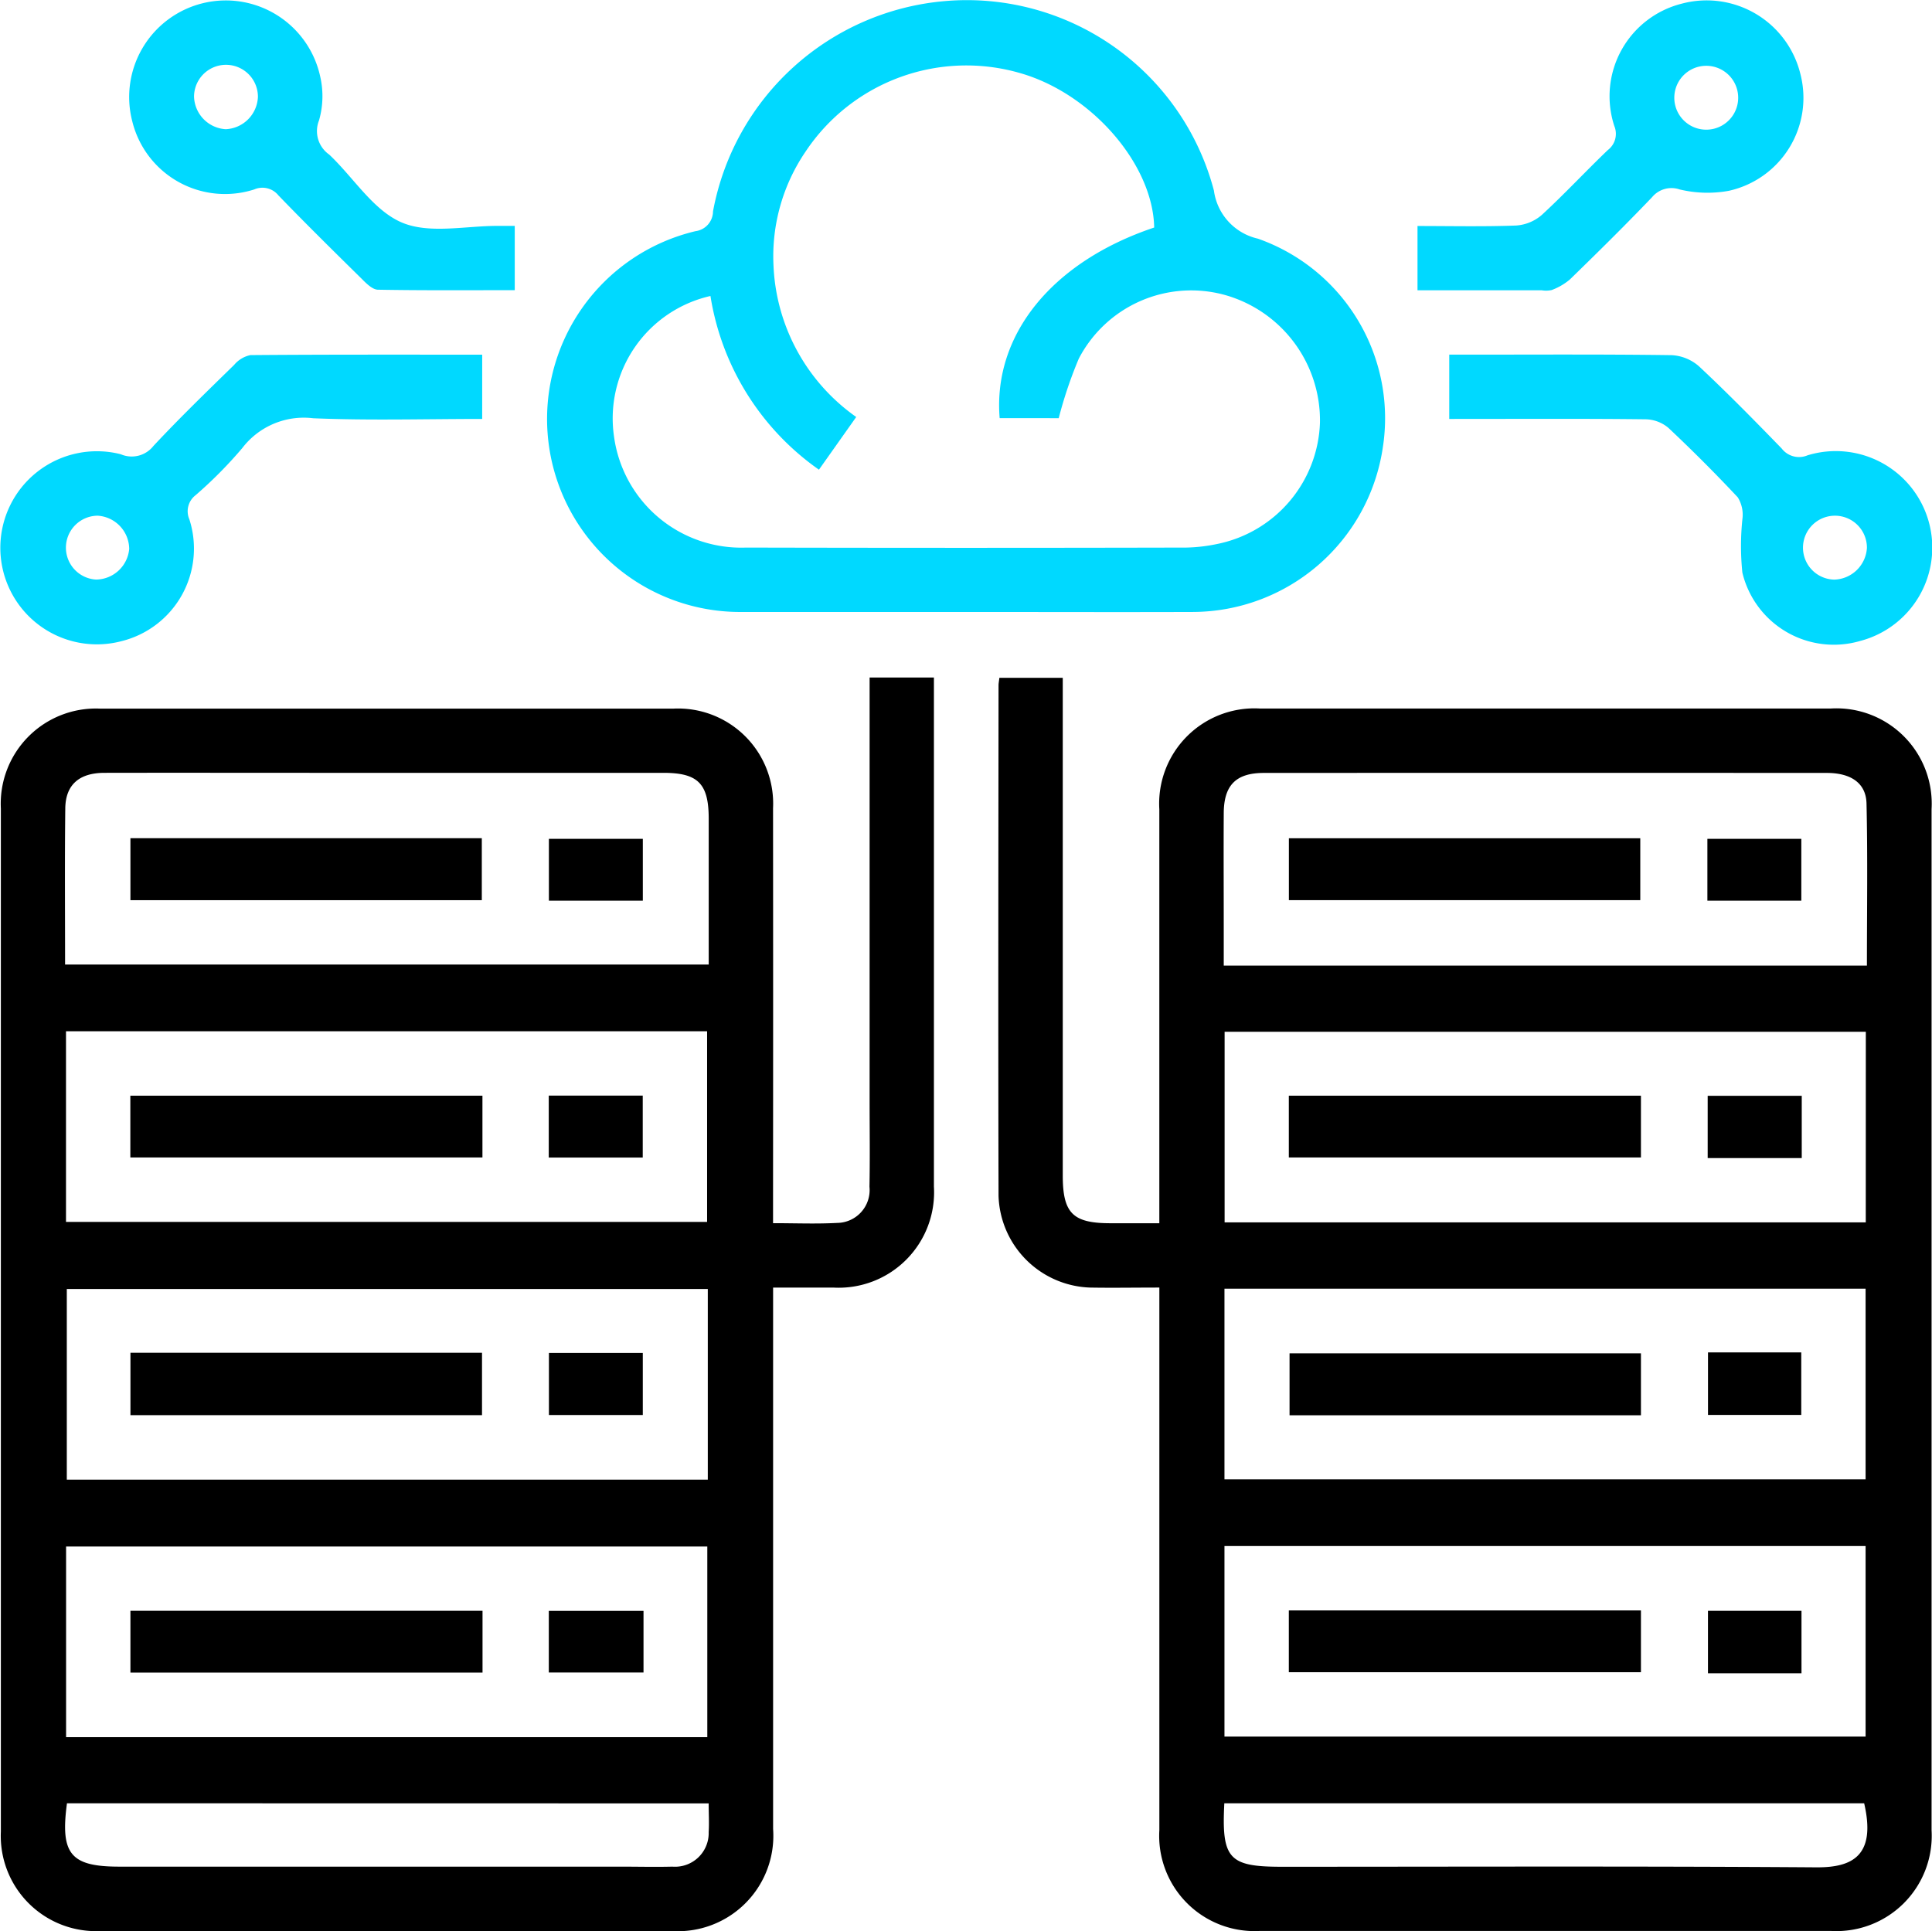 <svg id="Group_9787" data-name="Group 9787" xmlns="http://www.w3.org/2000/svg" xmlns:xlink="http://www.w3.org/1999/xlink" width="67.386" height="67.361" viewBox="0 0 67.386 67.361">
    <defs>
        <clipPath id="clip-path">
            <rect id="Rectangle_678" data-name="Rectangle 678" width="67.386" height="67.361"/>
        </clipPath>
    </defs>
    <g id="Group_6199" data-name="Group 6199" clip-path="url(#clip-path)">
        <path id="Path_3393" data-name="Path 3393" d="M138.725,111.668c-.877,0-1.647.014-2.416,0a3.306,3.306,0,0,1-3.189-3.2c-.015-5.937-.005-11.873,0-17.81,0-.069.015-.137.029-.259h2.211v.809q0,8.274,0,16.548c0,1.316.348,1.666,1.652,1.668h1.716v-.764q0-6.837,0-13.673a3.323,3.323,0,0,1,3.505-3.518q9.958,0,19.917,0a3.324,3.324,0,0,1,3.513,3.51q0,17.81,0,35.62a3.324,3.324,0,0,1-3.512,3.512q-9.958,0-19.916,0a3.323,3.323,0,0,1-3.506-3.519q0-9.01,0-18.02v-.906M141,127.332h22.362v-6.647H141Zm22.37-24.587H141.005v6.649h22.363ZM141,118.355h22.362v-6.648H141Zm22.408-17.919c0-1.926.029-3.79-.014-5.653-.016-.711-.543-1.067-1.385-1.067q-9.817-.005-19.634,0c-.979,0-1.4.432-1.4,1.421-.008,1.355,0,2.711,0,4.066v1.233Zm-22.413,29.222c-.1,1.939.16,2.214,2,2.214,6.217,0,12.435-.024,18.652.02,1.249.009,2.09-.4,1.665-2.234Z" transform="translate(-98.292 -66.754)"/>
        <path id="Path_3394" data-name="Path 3394" d="M27.032,109.384c.795,0,1.516.03,2.233-.009a1.145,1.145,0,0,0,1.131-1.262c.02-1,.005-2.01.005-3.015V90.35h2.243v.72q0,8.519,0,17.038a3.328,3.328,0,0,1-3.5,3.523c-.674,0-1.348,0-2.109,0v.863q0,9.01,0,18.02a3.33,3.33,0,0,1-3.533,3.562q-9.958,0-19.916,0A3.322,3.322,0,0,1,.1,130.607q0-17.845,0-35.689a3.319,3.319,0,0,1,3.469-3.483q9.993,0,19.986,0a3.317,3.317,0,0,1,3.478,3.474q.006,6.8,0,13.6v.873M24.74,120.663H2.375v6.649H24.74ZM2.372,109.34H24.733v-6.651H2.372Zm22.385,2.34H2.4v6.65H24.757ZM2.34,100.362H24.789c0-1.728,0-3.407,0-5.087,0-1.223-.371-1.6-1.58-1.6q-5.96,0-11.921,0c-2.524,0-5.049-.005-7.573,0-.884,0-1.358.417-1.368,1.24-.021,1.8-.007,3.594-.007,5.444m.066,29.261c-.239,1.774.129,2.21,1.83,2.21H21.7c.608,0,1.216.015,1.823,0a1.174,1.174,0,0,0,1.265-1.206c.02-.32,0-.642,0-1Z" transform="translate(-0.07 -66.716)"/>
        <path id="Path_3395" data-name="Path 3395" d="M87.562,21.41q-3.89,0-7.781,0a6.733,6.733,0,0,1-1.65-13.283.7.7,0,0,0,.611-.69A9.006,9.006,0,0,1,86.842.1a8.91,8.91,0,0,1,9.371,6.61,1.991,1.991,0,0,0,1.534,1.678A6.64,6.64,0,0,1,102.1,15.7a6.718,6.718,0,0,1-6.62,5.71c-2.64.009-5.281,0-7.921,0m1.181-6.761C88.5,11.732,90.583,9.187,94.13,8c-.043-2.2-2.171-4.662-4.658-5.382a6.734,6.734,0,0,0-7.5,2.731A6.489,6.489,0,0,0,80.852,9.33a6.807,6.807,0,0,0,2.885,5.279l-1.3,1.838a9.143,9.143,0,0,1-3.784-6.059,4.378,4.378,0,0,0-3.363,4.907,4.478,4.478,0,0,0,4.6,3.869q7.681.018,15.361,0a5.728,5.728,0,0,0,1.041-.118A4.472,4.472,0,0,0,99.912,14.8a4.547,4.547,0,0,0-3.3-4.443A4.419,4.419,0,0,0,91.5,12.574a14.911,14.911,0,0,0-.7,2.076Z" transform="translate(-53.873 -0.063)" fill="#00d9ff"/>
        <path id="Path_3396" data-name="Path 3396" d="M193.244,49.528V47.285h.678c2.36,0,4.719-.015,7.079.018a1.564,1.564,0,0,1,.958.393c.988.925,1.939,1.893,2.882,2.865a.762.762,0,0,0,.9.236,3.366,3.366,0,1,1,1.841,6.474,3.28,3.28,0,0,1-4.114-2.382,9.02,9.02,0,0,1,.007-1.922,1.145,1.145,0,0,0-.168-.705q-1.173-1.252-2.426-2.429a1.275,1.275,0,0,0-.793-.293c-2.032-.024-4.065-.013-6.1-.013Zm14.568,4.5a1.115,1.115,0,1,0-1.141,1.105,1.176,1.176,0,0,0,1.141-1.105" transform="translate(-142.696 -34.914)" fill="#00d9ff"/>
        <path id="Path_3397" data-name="Path 3397" d="M16.818,49.54c-1.984,0-3.942.058-5.894-.024a2.7,2.7,0,0,0-2.475,1.042A15.107,15.107,0,0,1,6.822,52.2a.706.706,0,0,0-.217.843A3.327,3.327,0,0,1,4.24,57.291a3.368,3.368,0,1,1-.029-6.52.963.963,0,0,0,1.14-.288c.908-.973,1.866-1.9,2.817-2.83a1.009,1.009,0,0,1,.566-.34c2.681-.022,5.362-.015,8.085-.015ZM4.506,54.058a1.172,1.172,0,0,0-1.1-1.143,1.115,1.115,0,0,0-.058,2.228,1.174,1.174,0,0,0,1.16-1.086" transform="translate(0 -34.926)" fill="#00d9ff"/>
        <path id="Path_3398" data-name="Path 3398" d="M189.011,10.142V7.9c1.164,0,2.3.026,3.437-.017a1.522,1.522,0,0,0,.9-.371c.79-.727,1.522-1.516,2.3-2.261a.71.71,0,0,0,.228-.838A3.33,3.33,0,0,1,198.215.147a3.366,3.366,0,0,1,4.154,2.463,3.321,3.321,0,0,1-2.5,4.062,4.152,4.152,0,0,1-1.716-.048.878.878,0,0,0-.96.27c-.936.979-1.9,1.93-2.872,2.875a2.143,2.143,0,0,1-.631.365.923.923,0,0,1-.347.008h-4.333m11.186-6.7a1.114,1.114,0,1,0-2.228-.033,1.114,1.114,0,0,0,2.228.033" transform="translate(-139.57 -0.016)" fill="#00d9ff"/>
        <path id="Path_3399" data-name="Path 3399" d="M30.648,7.882v2.24c-1.608,0-3.188.013-4.768-.016-.188,0-.4-.209-.554-.364-.982-.966-1.963-1.934-2.92-2.925a.715.715,0,0,0-.844-.209A3.331,3.331,0,0,1,17.31,4.242a3.37,3.37,0,1,1,6.557-1.551A3.05,3.05,0,0,1,23.821,4.2a1,1,0,0,0,.354,1.191c.85.8,1.534,1.944,2.532,2.37.971.414,2.249.109,3.392.119.161,0,.322,0,.55,0M20.568,4.507A1.176,1.176,0,0,0,21.69,3.383a1.114,1.114,0,0,0-2.228-.016,1.173,1.173,0,0,0,1.106,1.14" transform="translate(-12.694 0)" fill="#00d9ff"/>
        <rect id="Rectangle_662" data-name="Rectangle 662" width="12.281" height="2.155" transform="translate(44.953 56.177)"/>
        <rect id="Rectangle_663" data-name="Rectangle 663" width="3.262" height="2.178" transform="translate(59.572 56.19)"/>
        <rect id="Rectangle_664" data-name="Rectangle 664" width="12.281" height="2.155" transform="translate(44.953 38.221)"/>
        <rect id="Rectangle_665" data-name="Rectangle 665" width="3.281" height="2.172" transform="translate(59.562 38.225)"/>
        <rect id="Rectangle_666" data-name="Rectangle 666" width="12.256" height="2.161" transform="translate(44.978 47.208)"/>
        <rect id="Rectangle_667" data-name="Rectangle 667" width="3.253" height="2.181" transform="translate(59.573 47.176)"/>
        <rect id="Rectangle_668" data-name="Rectangle 668" width="12.256" height="2.159" transform="translate(44.955 29.241)"/>
        <rect id="Rectangle_669" data-name="Rectangle 669" width="3.276" height="2.157" transform="translate(59.552 29.261)"/>
        <rect id="Rectangle_670" data-name="Rectangle 670" width="12.281" height="2.155" transform="translate(4.549 56.189)"/>
        <rect id="Rectangle_671" data-name="Rectangle 671" width="3.303" height="2.149" transform="translate(19.142 56.192)"/>
        <rect id="Rectangle_672" data-name="Rectangle 672" width="12.281" height="2.155" transform="translate(4.546 38.221)"/>
        <rect id="Rectangle_673" data-name="Rectangle 673" width="3.278" height="2.161" transform="translate(19.14 38.218)"/>
        <rect id="Rectangle_674" data-name="Rectangle 674" width="12.262" height="2.177" transform="translate(4.55 47.188)"/>
        <rect id="Rectangle_675" data-name="Rectangle 675" width="3.274" height="2.166" transform="translate(19.146 47.194)"/>
        <rect id="Rectangle_676" data-name="Rectangle 676" width="12.256" height="2.162" transform="translate(4.549 29.239)"/>
        <rect id="Rectangle_677" data-name="Rectangle 677" width="3.276" height="2.157" transform="translate(19.145 29.261)"/>
    </g>
</svg>
